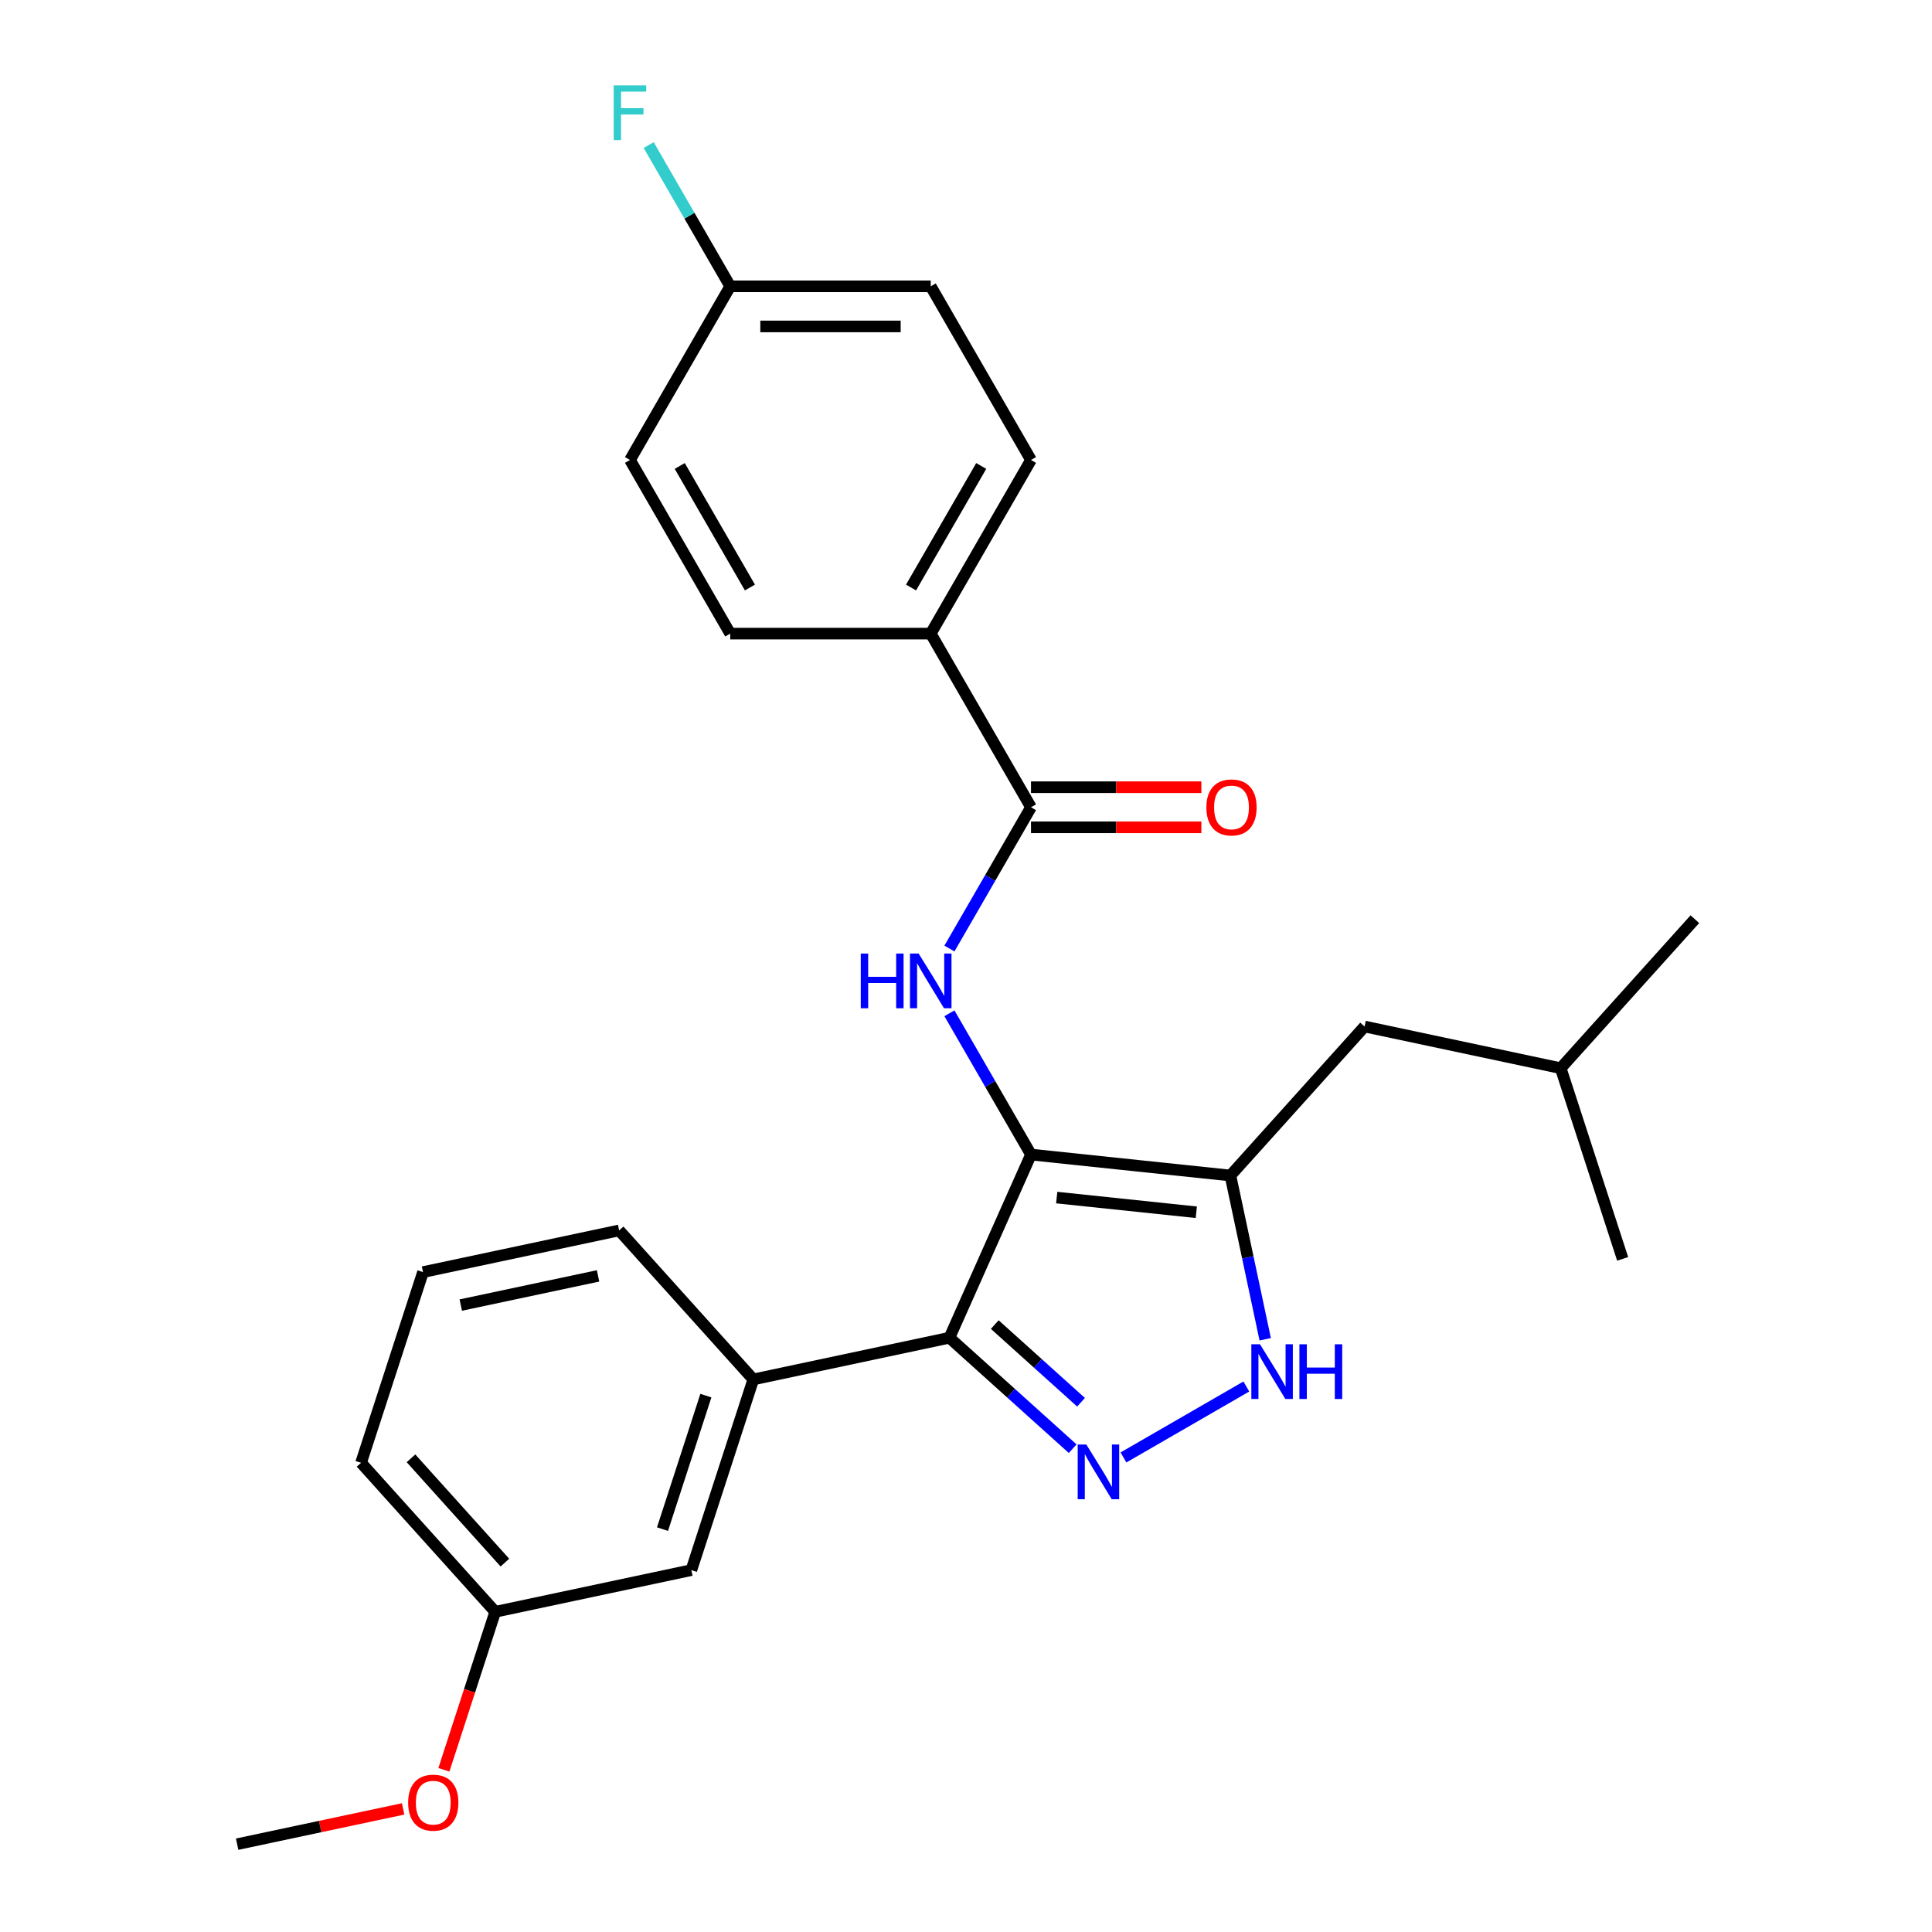 <?xml version='1.0' encoding='iso-8859-1'?>
<svg version='1.1' baseProfile='full'
              xmlns='http://www.w3.org/2000/svg'
                      xmlns:rdkit='http://www.rdkit.org/xml'
                      xmlns:xlink='http://www.w3.org/1999/xlink'
                  xml:space='preserve'
width='1000px' height='1000px' viewBox='0 0 1000 1000'>
<!-- END OF HEADER -->
<rect style='opacity:1.0;fill:#FFFFFF;stroke:none' width='1000' height='1000' x='0' y='0'> </rect>
<path class='bond-0' d='M 491.428,692.406 L 389.913,713.984' style='fill:none;fill-rule:evenodd;stroke:#000000;stroke-width:6px;stroke-linecap:butt;stroke-linejoin:miter;stroke-opacity:1' />
<path class='bond-1' d='M 491.428,692.406 L 533.64,597.596' style='fill:none;fill-rule:evenodd;stroke:#000000;stroke-width:6px;stroke-linecap:butt;stroke-linejoin:miter;stroke-opacity:1' />
<path class='bond-2' d='M 491.428,692.406 L 523.324,721.125' style='fill:none;fill-rule:evenodd;stroke:#000000;stroke-width:6px;stroke-linecap:butt;stroke-linejoin:miter;stroke-opacity:1' />
<path class='bond-2' d='M 523.324,721.125 L 555.219,749.844' style='fill:none;fill-rule:evenodd;stroke:#0000FF;stroke-width:6px;stroke-linecap:butt;stroke-linejoin:miter;stroke-opacity:1' />
<path class='bond-2' d='M 514.886,685.597 L 537.212,705.7' style='fill:none;fill-rule:evenodd;stroke:#000000;stroke-width:6px;stroke-linecap:butt;stroke-linejoin:miter;stroke-opacity:1' />
<path class='bond-2' d='M 537.212,705.7 L 559.539,725.803' style='fill:none;fill-rule:evenodd;stroke:#0000FF;stroke-width:6px;stroke-linecap:butt;stroke-linejoin:miter;stroke-opacity:1' />
<path class='bond-3' d='M 533.64,597.596 L 636.855,608.444' style='fill:none;fill-rule:evenodd;stroke:#000000;stroke-width:6px;stroke-linecap:butt;stroke-linejoin:miter;stroke-opacity:1' />
<path class='bond-3' d='M 546.953,619.866 L 619.203,627.46' style='fill:none;fill-rule:evenodd;stroke:#000000;stroke-width:6px;stroke-linecap:butt;stroke-linejoin:miter;stroke-opacity:1' />
<path class='bond-4' d='M 533.64,597.596 L 512.531,561.034' style='fill:none;fill-rule:evenodd;stroke:#000000;stroke-width:6px;stroke-linecap:butt;stroke-linejoin:miter;stroke-opacity:1' />
<path class='bond-4' d='M 512.531,561.034 L 491.422,524.472' style='fill:none;fill-rule:evenodd;stroke:#0000FF;stroke-width:6px;stroke-linecap:butt;stroke-linejoin:miter;stroke-opacity:1' />
<path class='bond-5' d='M 636.855,608.444 L 645.863,650.824' style='fill:none;fill-rule:evenodd;stroke:#000000;stroke-width:6px;stroke-linecap:butt;stroke-linejoin:miter;stroke-opacity:1' />
<path class='bond-5' d='M 645.863,650.824 L 654.871,693.204' style='fill:none;fill-rule:evenodd;stroke:#0000FF;stroke-width:6px;stroke-linecap:butt;stroke-linejoin:miter;stroke-opacity:1' />
<path class='bond-6' d='M 636.855,608.444 L 706.299,531.318' style='fill:none;fill-rule:evenodd;stroke:#000000;stroke-width:6px;stroke-linecap:butt;stroke-linejoin:miter;stroke-opacity:1' />
<path class='bond-7' d='M 645.098,717.658 L 581.503,754.374' style='fill:none;fill-rule:evenodd;stroke:#0000FF;stroke-width:6px;stroke-linecap:butt;stroke-linejoin:miter;stroke-opacity:1' />
<path class='bond-8' d='M 481.749,327.96 L 533.64,238.082' style='fill:none;fill-rule:evenodd;stroke:#000000;stroke-width:6px;stroke-linecap:butt;stroke-linejoin:miter;stroke-opacity:1' />
<path class='bond-8' d='M 471.557,304.1 L 507.881,241.185' style='fill:none;fill-rule:evenodd;stroke:#000000;stroke-width:6px;stroke-linecap:butt;stroke-linejoin:miter;stroke-opacity:1' />
<path class='bond-9' d='M 481.749,327.96 L 377.966,327.96' style='fill:none;fill-rule:evenodd;stroke:#000000;stroke-width:6px;stroke-linecap:butt;stroke-linejoin:miter;stroke-opacity:1' />
<path class='bond-10' d='M 481.749,327.96 L 533.64,417.839' style='fill:none;fill-rule:evenodd;stroke:#000000;stroke-width:6px;stroke-linecap:butt;stroke-linejoin:miter;stroke-opacity:1' />
<path class='bond-11' d='M 491.422,490.963 L 512.531,454.401' style='fill:none;fill-rule:evenodd;stroke:#0000FF;stroke-width:6px;stroke-linecap:butt;stroke-linejoin:miter;stroke-opacity:1' />
<path class='bond-11' d='M 512.531,454.401 L 533.64,417.839' style='fill:none;fill-rule:evenodd;stroke:#000000;stroke-width:6px;stroke-linecap:butt;stroke-linejoin:miter;stroke-opacity:1' />
<path class='bond-12' d='M 533.64,428.217 L 577.734,428.217' style='fill:none;fill-rule:evenodd;stroke:#000000;stroke-width:6px;stroke-linecap:butt;stroke-linejoin:miter;stroke-opacity:1' />
<path class='bond-12' d='M 577.734,428.217 L 621.828,428.217' style='fill:none;fill-rule:evenodd;stroke:#FF0000;stroke-width:6px;stroke-linecap:butt;stroke-linejoin:miter;stroke-opacity:1' />
<path class='bond-12' d='M 533.64,407.46 L 577.734,407.46' style='fill:none;fill-rule:evenodd;stroke:#000000;stroke-width:6px;stroke-linecap:butt;stroke-linejoin:miter;stroke-opacity:1' />
<path class='bond-12' d='M 577.734,407.46 L 621.828,407.46' style='fill:none;fill-rule:evenodd;stroke:#FF0000;stroke-width:6px;stroke-linecap:butt;stroke-linejoin:miter;stroke-opacity:1' />
<path class='bond-13' d='M 533.64,238.082 L 481.749,148.203' style='fill:none;fill-rule:evenodd;stroke:#000000;stroke-width:6px;stroke-linecap:butt;stroke-linejoin:miter;stroke-opacity:1' />
<path class='bond-14' d='M 481.749,148.203 L 377.966,148.203' style='fill:none;fill-rule:evenodd;stroke:#000000;stroke-width:6px;stroke-linecap:butt;stroke-linejoin:miter;stroke-opacity:1' />
<path class='bond-14' d='M 466.181,168.96 L 393.534,168.96' style='fill:none;fill-rule:evenodd;stroke:#000000;stroke-width:6px;stroke-linecap:butt;stroke-linejoin:miter;stroke-opacity:1' />
<path class='bond-15' d='M 706.299,531.318 L 807.814,552.896' style='fill:none;fill-rule:evenodd;stroke:#000000;stroke-width:6px;stroke-linecap:butt;stroke-linejoin:miter;stroke-opacity:1' />
<path class='bond-16' d='M 807.814,552.896 L 877.258,475.77' style='fill:none;fill-rule:evenodd;stroke:#000000;stroke-width:6px;stroke-linecap:butt;stroke-linejoin:miter;stroke-opacity:1' />
<path class='bond-17' d='M 807.814,552.896 L 839.884,651.599' style='fill:none;fill-rule:evenodd;stroke:#000000;stroke-width:6px;stroke-linecap:butt;stroke-linejoin:miter;stroke-opacity:1' />
<path class='bond-18' d='M 256.328,834.265 L 186.883,757.139' style='fill:none;fill-rule:evenodd;stroke:#000000;stroke-width:6px;stroke-linecap:butt;stroke-linejoin:miter;stroke-opacity:1' />
<path class='bond-18' d='M 261.336,808.807 L 212.725,754.819' style='fill:none;fill-rule:evenodd;stroke:#000000;stroke-width:6px;stroke-linecap:butt;stroke-linejoin:miter;stroke-opacity:1' />
<path class='bond-19' d='M 256.328,834.265 L 357.843,812.687' style='fill:none;fill-rule:evenodd;stroke:#000000;stroke-width:6px;stroke-linecap:butt;stroke-linejoin:miter;stroke-opacity:1' />
<path class='bond-20' d='M 256.328,834.265 L 243.04,875.159' style='fill:none;fill-rule:evenodd;stroke:#000000;stroke-width:6px;stroke-linecap:butt;stroke-linejoin:miter;stroke-opacity:1' />
<path class='bond-20' d='M 243.04,875.159 L 229.753,916.053' style='fill:none;fill-rule:evenodd;stroke:#FF0000;stroke-width:6px;stroke-linecap:butt;stroke-linejoin:miter;stroke-opacity:1' />
<path class='bond-21' d='M 186.883,757.139 L 218.954,658.436' style='fill:none;fill-rule:evenodd;stroke:#000000;stroke-width:6px;stroke-linecap:butt;stroke-linejoin:miter;stroke-opacity:1' />
<path class='bond-22' d='M 218.954,658.436 L 320.469,636.858' style='fill:none;fill-rule:evenodd;stroke:#000000;stroke-width:6px;stroke-linecap:butt;stroke-linejoin:miter;stroke-opacity:1' />
<path class='bond-22' d='M 238.497,675.502 L 309.557,660.398' style='fill:none;fill-rule:evenodd;stroke:#000000;stroke-width:6px;stroke-linecap:butt;stroke-linejoin:miter;stroke-opacity:1' />
<path class='bond-23' d='M 320.469,636.858 L 389.913,713.984' style='fill:none;fill-rule:evenodd;stroke:#000000;stroke-width:6px;stroke-linecap:butt;stroke-linejoin:miter;stroke-opacity:1' />
<path class='bond-24' d='M 389.913,713.984 L 357.843,812.687' style='fill:none;fill-rule:evenodd;stroke:#000000;stroke-width:6px;stroke-linecap:butt;stroke-linejoin:miter;stroke-opacity:1' />
<path class='bond-24' d='M 365.362,722.375 L 342.912,791.467' style='fill:none;fill-rule:evenodd;stroke:#000000;stroke-width:6px;stroke-linecap:butt;stroke-linejoin:miter;stroke-opacity:1' />
<path class='bond-25' d='M 208.662,936.283 L 165.702,945.414' style='fill:none;fill-rule:evenodd;stroke:#FF0000;stroke-width:6px;stroke-linecap:butt;stroke-linejoin:miter;stroke-opacity:1' />
<path class='bond-25' d='M 165.702,945.414 L 122.742,954.545' style='fill:none;fill-rule:evenodd;stroke:#000000;stroke-width:6px;stroke-linecap:butt;stroke-linejoin:miter;stroke-opacity:1' />
<path class='bond-26' d='M 377.966,148.203 L 326.075,238.082' style='fill:none;fill-rule:evenodd;stroke:#000000;stroke-width:6px;stroke-linecap:butt;stroke-linejoin:miter;stroke-opacity:1' />
<path class='bond-27' d='M 377.966,148.203 L 356.857,111.641' style='fill:none;fill-rule:evenodd;stroke:#000000;stroke-width:6px;stroke-linecap:butt;stroke-linejoin:miter;stroke-opacity:1' />
<path class='bond-27' d='M 356.857,111.641 L 335.748,75.079' style='fill:none;fill-rule:evenodd;stroke:#33CCCC;stroke-width:6px;stroke-linecap:butt;stroke-linejoin:miter;stroke-opacity:1' />
<path class='bond-28' d='M 326.075,238.082 L 377.966,327.96' style='fill:none;fill-rule:evenodd;stroke:#000000;stroke-width:6px;stroke-linecap:butt;stroke-linejoin:miter;stroke-opacity:1' />
<path class='bond-28' d='M 351.834,241.185 L 388.158,304.1' style='fill:none;fill-rule:evenodd;stroke:#000000;stroke-width:6px;stroke-linecap:butt;stroke-linejoin:miter;stroke-opacity:1' />
<path  class='atom-3' d='M 652.172 695.799
L 661.452 710.799
Q 662.372 712.279, 663.852 714.959
Q 665.332 717.639, 665.412 717.799
L 665.412 695.799
L 669.172 695.799
L 669.172 724.119
L 665.292 724.119
L 655.332 707.719
Q 654.172 705.799, 652.932 703.599
Q 651.732 701.399, 651.372 700.719
L 651.372 724.119
L 647.692 724.119
L 647.692 695.799
L 652.172 695.799
' fill='#0000FF'/>
<path  class='atom-3' d='M 672.572 695.799
L 676.412 695.799
L 676.412 707.839
L 690.892 707.839
L 690.892 695.799
L 694.732 695.799
L 694.732 724.119
L 690.892 724.119
L 690.892 711.039
L 676.412 711.039
L 676.412 724.119
L 672.572 724.119
L 672.572 695.799
' fill='#0000FF'/>
<path  class='atom-4' d='M 562.294 747.69
L 571.574 762.69
Q 572.494 764.17, 573.974 766.85
Q 575.454 769.53, 575.534 769.69
L 575.534 747.69
L 579.294 747.69
L 579.294 776.01
L 575.414 776.01
L 565.454 759.61
Q 564.294 757.69, 563.054 755.49
Q 561.854 753.29, 561.494 752.61
L 561.494 776.01
L 557.814 776.01
L 557.814 747.69
L 562.294 747.69
' fill='#0000FF'/>
<path  class='atom-6' d='M 445.529 493.557
L 449.369 493.557
L 449.369 505.597
L 463.849 505.597
L 463.849 493.557
L 467.689 493.557
L 467.689 521.877
L 463.849 521.877
L 463.849 508.797
L 449.369 508.797
L 449.369 521.877
L 445.529 521.877
L 445.529 493.557
' fill='#0000FF'/>
<path  class='atom-6' d='M 475.489 493.557
L 484.769 508.557
Q 485.689 510.037, 487.169 512.717
Q 488.649 515.397, 488.729 515.557
L 488.729 493.557
L 492.489 493.557
L 492.489 521.877
L 488.609 521.877
L 478.649 505.477
Q 477.489 503.557, 476.249 501.357
Q 475.049 499.157, 474.689 498.477
L 474.689 521.877
L 471.009 521.877
L 471.009 493.557
L 475.489 493.557
' fill='#0000FF'/>
<path  class='atom-8' d='M 624.423 417.919
Q 624.423 411.119, 627.783 407.319
Q 631.143 403.519, 637.423 403.519
Q 643.703 403.519, 647.063 407.319
Q 650.423 411.119, 650.423 417.919
Q 650.423 424.799, 647.023 428.719
Q 643.623 432.599, 637.423 432.599
Q 631.183 432.599, 627.783 428.719
Q 624.423 424.839, 624.423 417.919
M 637.423 429.399
Q 641.743 429.399, 644.063 426.519
Q 646.423 423.599, 646.423 417.919
Q 646.423 412.359, 644.063 409.559
Q 641.743 406.719, 637.423 406.719
Q 633.103 406.719, 630.743 409.519
Q 628.423 412.319, 628.423 417.919
Q 628.423 423.639, 630.743 426.519
Q 633.103 429.399, 637.423 429.399
' fill='#FF0000'/>
<path  class='atom-19' d='M 211.257 933.048
Q 211.257 926.248, 214.617 922.448
Q 217.977 918.648, 224.257 918.648
Q 230.537 918.648, 233.897 922.448
Q 237.257 926.248, 237.257 933.048
Q 237.257 939.928, 233.857 943.848
Q 230.457 947.728, 224.257 947.728
Q 218.017 947.728, 214.617 943.848
Q 211.257 939.968, 211.257 933.048
M 224.257 944.528
Q 228.577 944.528, 230.897 941.648
Q 233.257 938.728, 233.257 933.048
Q 233.257 927.488, 230.897 924.688
Q 228.577 921.848, 224.257 921.848
Q 219.937 921.848, 217.577 924.648
Q 215.257 927.448, 215.257 933.048
Q 215.257 938.768, 217.577 941.648
Q 219.937 944.528, 224.257 944.528
' fill='#FF0000'/>
<path  class='atom-26' d='M 317.655 44.165
L 334.495 44.165
L 334.495 47.405
L 321.455 47.405
L 321.455 56.005
L 333.055 56.005
L 333.055 59.285
L 321.455 59.285
L 321.455 72.485
L 317.655 72.485
L 317.655 44.165
' fill='#33CCCC'/>
</svg>
